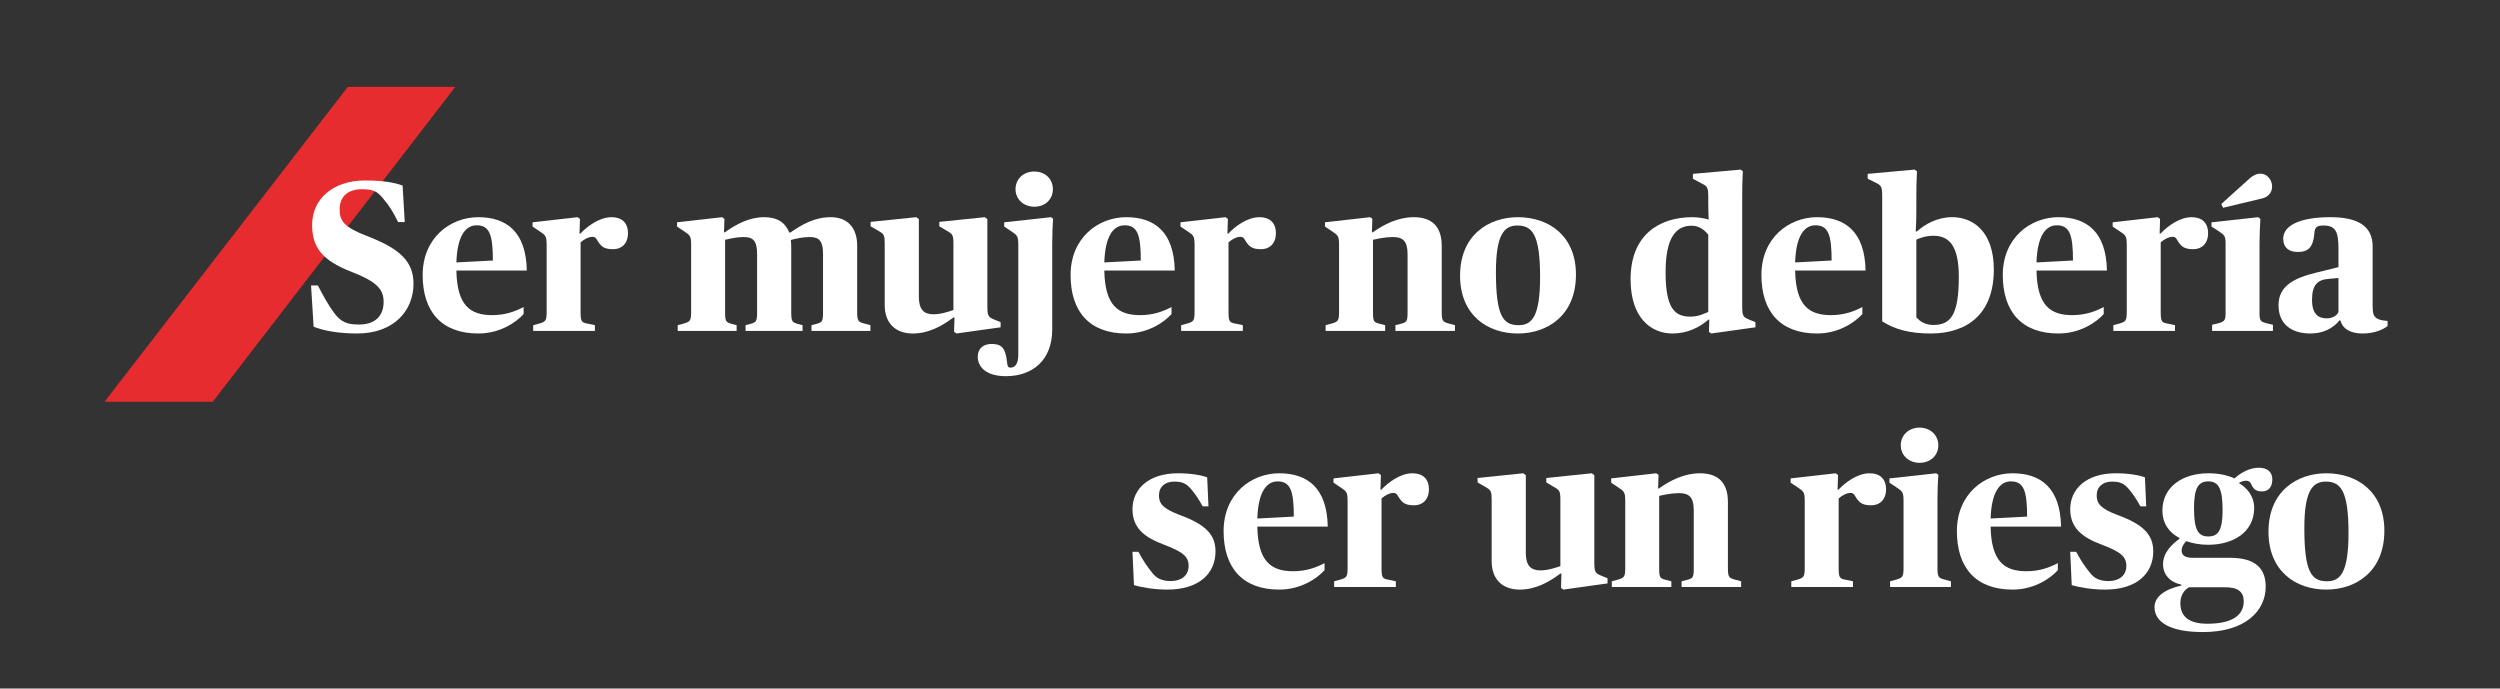 <?xml version="1.0" encoding="UTF-8"?>
<svg id="Capa_1" xmlns="http://www.w3.org/2000/svg" baseProfile="tiny" version="1.2" viewBox="0 0 702.86 193.57">
  <rect x="0" y="0" width="702.86" height="193.57" fill="#333333" stroke="none"/>
  <!-- Generator: Adobe Illustrator 29.6.1, SVG Export Plug-In . SVG Version: 2.1.1 Build 9)  -->
  <polygon points="97.79 24.42 128 24.42 59.81 112.97 29.37 112.97 97.79 24.42" fill="#e62c2e"/>
  <g>
    <path d="M88.17,91.84l-.72-11.58h1.92c1.68,3.24,2.94,5.46,4.5,7.62,1.98,2.7,3.72,3.36,7.08,3.36,4.68,0,6.9-2.58,6.9-6.36,0-3.54-1.86-5.64-8.88-8.4-8.64-3.3-11.22-7.14-11.22-13.26,0-7.32,5.94-12.48,14.88-12.48,5.16,0,8.34.6,10.56,1.44l.6,10.26h-1.86c-1.56-3.12-2.46-4.56-4.2-6.6-1.56-1.92-2.64-2.64-5.88-2.64-4.14,0-6.36,2.1-6.36,5.64,0,3.3,1.14,5.04,8.1,7.68,9.24,3.6,12.66,7.26,12.66,13.26,0,7.68-5.64,13.98-15.84,13.98-5.58,0-9.84-.9-12.24-1.92Z" fill="#fff"/>
    <path d="M118.83,77.32c0-10.44,7.74-16.26,15.66-16.26s13.44,4.14,13.62,15h-19.8c.18,9.84,3.9,12.54,10.08,12.54,3.72,0,6.54-1.08,8.82-2.28v1.98c-2.1,2.34-6.66,5.46-12.72,5.46-10.44,0-15.66-6.24-15.66-16.44ZM128.31,73.78l10.26-.54c0-7.26-.96-9.9-4.56-9.9-3.06,0-5.46,2.88-5.7,10.44Z" fill="#fff"/>
    <path d="M149.91,91.42l1.56-.42c1.98-.54,2.22-.84,2.22-3.42v-18.66c0-2.58-.3-2.76-1.98-3.9l-1.98-1.32v-1.2l12.66-1.44.66.48-.12,4.14h.24c1.86-1.98,5.28-4.62,8.76-4.62,2.88,0,4.62,1.56,4.62,4.5s-1.8,4.5-4.14,4.5c-2.76,0-3.48-.84-4.62-2.7-.36-.66-.72-.78-1.26-.78-1.08,0-2.46.78-3.3,1.56v19.44c0,2.82.24,3.12,2.04,3.42l1.98.42v1.62h-17.34v-1.62Z" fill="#fff"/>
    <path d="M190.53,91.42l1.56-.42c1.98-.54,2.22-.84,2.22-3.42v-18.66c0-2.58-.3-2.76-1.98-3.9l-1.98-1.32v-1.2l12.66-1.44.66.48-.12,3.78h.24c3.18-2.28,6.84-4.26,11.04-4.26,3.72,0,5.94,1.5,7.08,4.32h.3c3.24-2.28,6.84-4.32,11.34-4.32s7.44,2.7,7.44,8.04v18.48c0,2.64.24,2.94,2.16,3.42l1.56.42v1.62h-16.56v-1.62l1.38-.36c1.68-.48,1.86-.66,1.86-3.48v-16.14c0-3.54-.96-4.8-3.72-4.8-2.04,0-4.02.48-5.34.84.06.48.12,1.2.12,2.04v18.06c0,2.82.24,3,1.8,3.48l1.38.36v1.62h-16.02v-1.62l1.38-.36c1.62-.48,1.86-.66,1.86-3.48v-16.14c0-3.54-.96-4.8-3.72-4.8-2.04,0-3.96.48-5.28.78v20.16c0,2.88.24,3,1.86,3.48l1.38.36v1.62h-16.56v-1.62Z" fill="#fff"/>
    <path d="M248.73,85.78v-17.16c0-2.52-.12-2.76-1.86-3.78l-2.1-1.2v-1.26l12.84-1.32.72.54v21.84c0,3.54,1.38,4.92,4.08,4.92,2.16,0,4.2-.72,5.64-1.2v-18.54c0-2.52-.18-2.82-1.92-3.78l-2.04-1.2v-1.26l12.78-1.32.72.54v24.24c0,2.94.18,3.3,1.98,4.02l1.74.72v1.44l-12.42,1.74-.66-.48.12-4.02h-.3c-3.18,2.34-6.84,4.5-11.46,4.5s-7.86-2.7-7.86-7.98Z" fill="#fff"/>
    <path d="M274.89,100.24c0-2.28,1.62-3.54,3.9-3.54,2.76,0,3.9,1.08,4.32,5.04.12,1.38.42,1.62.96,1.62,1.38,0,2.22-1.14,2.22-3.6v-30.84c0-2.58-.3-2.76-1.98-3.9l-1.98-1.32v-1.2l13.14-1.44.6.42c-.12,1.86-.24,4.08-.24,6.9v24.24c0,8.58-5.46,13.14-13.02,13.14-5.34,0-7.92-2.4-7.92-5.52ZM285.51,53.2c0-2.94,2.28-4.98,5.28-4.98s5.22,2.04,5.22,4.98-2.28,4.92-5.22,4.92-5.28-2.04-5.28-4.92Z" fill="#fff"/>
    <path d="M300.99,77.32c0-10.44,7.74-16.26,15.66-16.26s13.44,4.14,13.62,15h-19.8c.18,9.84,3.9,12.54,10.08,12.54,3.72,0,6.54-1.08,8.82-2.28v1.98c-2.1,2.34-6.66,5.46-12.72,5.46-10.44,0-15.66-6.24-15.66-16.44ZM310.47,73.78l10.26-.54c0-7.26-.96-9.9-4.56-9.9-3.06,0-5.46,2.88-5.7,10.44Z" fill="#fff"/>
    <path d="M332.07,91.42l1.56-.42c1.98-.54,2.22-.84,2.22-3.42v-18.66c0-2.58-.3-2.76-1.98-3.9l-1.98-1.32v-1.2l12.66-1.44.66.48-.12,4.14h.24c1.86-1.98,5.28-4.62,8.76-4.62,2.88,0,4.62,1.56,4.62,4.5s-1.8,4.5-4.14,4.5c-2.76,0-3.48-.84-4.62-2.7-.36-.66-.72-.78-1.26-.78-1.08,0-2.46.78-3.3,1.56v19.44c0,2.82.24,3.12,2.04,3.42l1.98.42v1.62h-17.34v-1.62Z" fill="#fff"/>
    <path d="M372.69,91.42l1.56-.42c1.98-.54,2.22-.84,2.22-3.42v-18.66c0-2.58-.3-2.76-1.98-3.9l-1.98-1.32v-1.2l12.66-1.44.66.42-.12,3.84h.24c3.18-2.28,7.14-4.26,11.52-4.26,5.1,0,7.86,2.64,7.86,8.04v18.48c0,2.64.24,2.94,2.16,3.42l1.56.42v1.62h-16.74v-1.62l1.44-.36c1.8-.48,1.98-.66,1.98-3.48v-16.14c0-3.66-1.32-4.8-4.14-4.8-2.1,0-4.26.48-5.58.78v20.16c0,2.88.18,3,1.98,3.48l1.44.36v1.62h-16.74v-1.62Z" fill="#fff"/>
    <path d="M410.49,77.5c0-11.52,8.16-16.44,16.26-16.44,8.7,0,16.32,5.22,16.32,16.14,0,11.52-8.04,16.56-16.32,16.56-8.7,0-16.26-5.28-16.26-16.26ZM432.99,77.8c0-12.12-2.34-14.4-6.42-14.4-3.78,0-6,2.76-6,13.08,0,12.3,1.98,14.94,6.36,14.94,3.6,0,6.06-2.1,6.06-13.62Z" fill="#fff"/>
    <path d="M458.43,78.52c0-12.48,8.04-17.46,17.4-17.46,1.62,0,3.3.3,4.56.66,0,0-.12-2.22-.12-4.38v-1.92c0-2.82-.3-3.06-1.86-3.84l-2.46-1.32v-1.38l13.44-1.2.6.48s-.18,2.82-.18,7.02v30.66c0,2.94.18,3.3,1.98,4.02l1.74.72v1.44l-12.42,1.74-.66-.48.12-3.42h-.24c-2.58,2.22-5.94,3.9-10.14,3.9-5.94,0-11.76-4.32-11.76-15.24ZM480.27,87.7v-21.72c-1.02-1.26-2.46-2.52-4.68-2.52-4.32,0-7.32,3.18-7.32,13.08s2.4,12.48,6.96,12.48c2.46,0,4.08-.96,5.04-1.32Z" fill="#fff"/>
    <path d="M495.21,77.32c0-10.44,7.74-16.26,15.66-16.26s13.44,4.14,13.62,15h-19.8c.18,9.84,3.9,12.54,10.08,12.54,3.72,0,6.54-1.08,8.82-2.28v1.98c-2.1,2.34-6.66,5.46-12.72,5.46-10.44,0-15.66-6.24-15.66-16.44ZM504.69,73.78l10.26-.54c0-7.26-.96-9.9-4.56-9.9-3.06,0-5.46,2.88-5.7,10.44Z" fill="#fff"/>
    <path d="M529.17,90.34v-34.92c0-2.94-.18-3.24-1.86-4.08l-2.22-1.08v-1.38l13.2-1.2.66.48s-.18,2.82-.18,7.02v4.08c0,3.3-.18,5.82-.18,5.82h.3c2.34-2.04,5.7-4.02,9.96-4.02,5.64,0,11.7,3.78,11.7,14.76,0,12.48-7.5,17.94-17.76,17.94-5.88,0-10.08-1.14-13.62-3.42ZM550.71,77.86c0-8.58-2.58-11.58-7.14-11.58-2.34,0-3.9.72-4.8,1.08v21.84c1.02,1.26,2.7,2.16,4.74,2.16,4.74,0,7.2-2.52,7.2-13.5Z" fill="#fff"/>
    <path d="M563.07,77.32c0-10.44,7.74-16.26,15.66-16.26s13.44,4.14,13.62,15h-19.8c.18,9.84,3.9,12.54,10.08,12.54,3.72,0,6.54-1.08,8.82-2.28v1.98c-2.1,2.34-6.66,5.46-12.72,5.46-10.44,0-15.66-6.24-15.66-16.44ZM572.55,73.78l10.26-.54c0-7.26-.96-9.9-4.56-9.9-3.06,0-5.46,2.88-5.7,10.44Z" fill="#fff"/>
    <path d="M594.15,91.42l1.56-.42c1.98-.54,2.22-.84,2.22-3.42v-18.66c0-2.58-.3-2.76-1.98-3.9l-1.98-1.32v-1.2l12.66-1.44.66.48-.12,4.14h.24c1.86-1.98,5.28-4.62,8.76-4.62,2.88,0,4.62,1.56,4.62,4.5s-1.8,4.5-4.14,4.5c-2.76,0-3.48-.84-4.62-2.7-.36-.66-.72-.78-1.26-.78-1.08,0-2.46.78-3.3,1.56v19.44c0,2.82.24,3.12,2.04,3.42l1.98.42v1.62h-17.34v-1.62Z" fill="#fff"/>
    <path d="M621.93,91.3l1.56-.36c1.8-.48,2.22-.78,2.22-2.82v-19.62c0-2.16-.3-2.4-1.98-3.54l-1.98-1.26v-1.2l13.14-1.44.6.48c-.12,2.58-.24,4.56-.24,6.84v19.74c0,2.16.36,2.34,2.22,2.82l1.56.36v1.74h-17.1v-1.74ZM624.51,57.34l7.86-7.08c1.02-.96,2.1-1.44,3.18-1.44,1.86,0,3.24,1.8,3.24,3.6,0,1.38-.78,2.88-2.76,3.36l-11.04,2.64-.48-1.08Z" fill="#fff"/>
    <path d="M640.59,85.84c0-5.28,4.02-7.62,10.8-9.24l6.06-1.5v-5.22c0-4.98-.96-6.48-4.26-6.48-1.8,0-2.4.48-2.52,2.16-.3,3.78-1.56,5.28-4.68,5.28-2.64,0-4.08-1.38-4.08-3.72,0-3.84,4.92-6.06,13.26-6.06,7.5,0,11.88,2.34,11.88,8.22v16.62c0,2.22.24,3.12,1.38,3.72.78.42,1.98.54,2.82.6v1.44c-1.14.9-3.54,2.1-7.02,2.1s-5.58-1.32-6.24-3.66h-.3c-1.5,1.92-4.2,3.66-8.1,3.66-5.64,0-9-2.88-9-7.92ZM657.45,87.76v-9.6l-2.76.24c-3.06.24-4.68,1.62-4.68,5.94,0,3.9,1.74,5.16,4.08,5.16,1.68,0,2.82-.72,3.36-1.74Z" fill="#fff"/>
    <path d="M318.81,164.5l-.42-9.36h1.68c1.26,2.4,2.46,4.14,3.9,5.94,1.2,1.5,2.64,2.28,5.22,2.28,2.88,0,4.98-1.5,4.98-4.26s-1.8-4.02-7.14-6.06c-5.4-2.04-8.64-4.68-8.64-9.9,0-5.7,4.56-10.08,12.78-10.08,3.42,0,6.48.48,8.22,1.14l.36,8.16h-1.62c-1.2-2.16-2.22-3.66-3.42-5.04-1.38-1.5-2.46-1.92-4.62-1.92-2.52,0-4.26,1.44-4.26,3.9,0,2.28,1.14,3.72,5.94,5.52,7.2,2.64,9.96,5.52,9.96,10.2,0,6.3-4.74,10.74-13.5,10.74-3.48,0-7.02-.54-9.42-1.26Z" fill="#fff"/>
    <path d="M344.01,149.32c0-10.44,7.74-16.26,15.66-16.26s13.44,4.14,13.62,15h-19.8c.18,9.84,3.9,12.54,10.08,12.54,3.72,0,6.54-1.08,8.82-2.28v1.98c-2.1,2.34-6.66,5.46-12.72,5.46-10.44,0-15.66-6.24-15.66-16.44ZM353.49,145.78l10.26-.54c0-7.26-.96-9.9-4.56-9.9-3.06,0-5.46,2.88-5.7,10.44Z" fill="#fff"/>
    <path d="M375.09,163.42l1.56-.42c1.98-.54,2.22-.84,2.22-3.42v-18.66c0-2.58-.3-2.76-1.98-3.9l-1.98-1.32v-1.2l12.66-1.44.66.48-.12,4.14h.24c1.86-1.98,5.28-4.62,8.76-4.62,2.88,0,4.62,1.56,4.62,4.5s-1.8,4.5-4.14,4.5c-2.76,0-3.48-.84-4.62-2.7-.36-.66-.72-.78-1.26-.78-1.08,0-2.46.78-3.3,1.56v19.44c0,2.82.24,3.12,2.04,3.42l1.98.42v1.62h-17.34v-1.62Z" fill="#fff"/>
    <path d="M419.37,157.78v-17.16c0-2.52-.12-2.76-1.86-3.78l-2.1-1.2v-1.26l12.84-1.32.72.54v21.84c0,3.54,1.38,4.92,4.08,4.92,2.16,0,4.2-.72,5.64-1.2v-18.54c0-2.52-.18-2.82-1.92-3.78l-2.04-1.2v-1.26l12.78-1.32.72.54v24.24c0,2.94.18,3.3,1.98,4.02l1.74.72v1.44l-12.42,1.74-.66-.48.12-4.02h-.3c-3.18,2.34-6.84,4.5-11.46,4.5s-7.86-2.7-7.86-7.98Z" fill="#fff"/>
    <path d="M453.15,163.42l1.56-.42c1.98-.54,2.22-.84,2.22-3.42v-18.66c0-2.58-.3-2.76-1.98-3.9l-1.98-1.32v-1.2l12.66-1.44.66.42-.12,3.84h.24c3.18-2.28,7.14-4.26,11.52-4.26,5.1,0,7.86,2.64,7.86,8.04v18.48c0,2.64.24,2.94,2.16,3.42l1.56.42v1.62h-16.74v-1.62l1.44-.36c1.8-.48,1.98-.66,1.98-3.48v-16.14c0-3.66-1.32-4.8-4.14-4.8-2.1,0-4.26.48-5.58.78v20.16c0,2.88.18,3,1.98,3.48l1.44.36v1.62h-16.74v-1.62Z" fill="#fff"/>
    <path d="M503.61,163.42l1.56-.42c1.98-.54,2.22-.84,2.22-3.42v-18.66c0-2.58-.3-2.76-1.98-3.9l-1.98-1.32v-1.2l12.66-1.44.66.48-.12,4.14h.24c1.86-1.98,5.28-4.62,8.76-4.62,2.88,0,4.62,1.56,4.62,4.5s-1.8,4.5-4.14,4.5c-2.76,0-3.48-.84-4.62-2.7-.36-.66-.72-.78-1.26-.78-1.08,0-2.46.78-3.3,1.56v19.44c0,2.82.24,3.12,2.04,3.42l1.98.42v1.62h-17.34v-1.62Z" fill="#fff"/>
    <path d="M531.39,163.42l1.56-.42c1.98-.54,2.22-.84,2.22-3.42v-18.66c0-2.58-.3-2.76-1.98-3.9l-1.98-1.32v-1.2l13.14-1.44.6.42c-.12,1.86-.24,4.02-.24,6.9v19.2c0,2.7.24,2.94,2.22,3.42l1.56.42v1.62h-17.1v-1.62ZM534.39,125.2c0-2.94,2.34-4.98,5.28-4.98s5.28,2.04,5.28,4.98-2.34,4.92-5.28,4.92-5.28-2.04-5.28-4.92Z" fill="#fff"/>
    <path d="M550.17,149.32c0-10.44,7.74-16.26,15.66-16.26s13.44,4.14,13.62,15h-19.8c.18,9.84,3.9,12.54,10.08,12.54,3.72,0,6.54-1.08,8.82-2.28v1.98c-2.1,2.34-6.66,5.46-12.72,5.46-10.44,0-15.66-6.24-15.66-16.44ZM559.65,145.78l10.26-.54c0-7.26-.96-9.9-4.56-9.9-3.06,0-5.46,2.88-5.7,10.44Z" fill="#fff"/>
    <path d="M582.45,164.5l-.42-9.36h1.68c1.26,2.4,2.46,4.14,3.9,5.94,1.2,1.5,2.64,2.28,5.22,2.28,2.88,0,4.98-1.5,4.98-4.26s-1.8-4.02-7.14-6.06c-5.4-2.04-8.64-4.68-8.64-9.9,0-5.7,4.56-10.08,12.78-10.08,3.42,0,6.48.48,8.22,1.14l.36,8.16h-1.62c-1.2-2.16-2.22-3.66-3.42-5.04-1.38-1.5-2.46-1.92-4.62-1.92-2.52,0-4.26,1.44-4.26,3.9,0,2.28,1.14,3.72,5.94,5.52,7.2,2.64,9.96,5.52,9.96,10.2,0,6.3-4.74,10.74-13.5,10.74-3.48,0-7.02-.54-9.42-1.26Z" fill="#fff"/>
    <path d="M605.73,170.68c0-2.82,2.7-4.98,7.56-6.06v-.24c-3.3-.72-5.16-2.88-5.16-5.76,0-3.36,2.64-5.7,4.62-7.14v-.24c-2.88-1.44-4.8-4.08-4.8-7.68,0-6.84,5.88-10.5,12.9-10.5,2.88,0,5.16.48,7.38,1.44,1.86-1.68,4.26-3,6.84-3,2.22,0,3.78,1.08,3.78,3.24,0,1.86-.78,3.42-2.94,3.42-1.86,0-2.46-.84-3.06-2.16-.54-1.14-1.86-1.02-3.3-.3v.18c2.34,1.38,4.2,3.78,4.2,6.9,0,6.84-5.88,10.38-12.9,10.38-2.22,0-4.38-.36-6.18-1.02-.6.54-1.32,1.62-1.32,2.64,0,1.2.84,2.04,3,2.04h10.5c5.7,0,10.14,1.8,10.14,8.1,0,6.9-5.82,12.78-17.64,12.78-8.88,0-13.62-2.58-13.62-7.02ZM630.81,169.06c0-2.64-1.56-3.96-5.28-3.96h-10.08c-1.08.54-2.46,2.04-2.46,4.44,0,3.54,2.1,5.82,7.62,5.82,6.96,0,10.2-2.4,10.2-6.3ZM624.87,143.38c0-6.24-1.26-8.04-4.02-8.04s-4.02,1.8-4.02,7.56c0,6.24,1.26,7.92,4.02,7.92s4.02-1.68,4.02-7.44Z" fill="#fff"/>
    <path d="M637.77,149.5c0-11.52,8.16-16.44,16.26-16.44,8.7,0,16.32,5.22,16.32,16.14,0,11.52-8.04,16.56-16.32,16.56-8.7,0-16.26-5.28-16.26-16.26ZM660.27,149.8c0-12.12-2.34-14.4-6.42-14.4-3.78,0-6,2.76-6,13.08,0,12.3,1.98,14.94,6.36,14.94,3.6,0,6.06-2.1,6.06-13.62Z" fill="#fff"/>
  </g>
</svg>